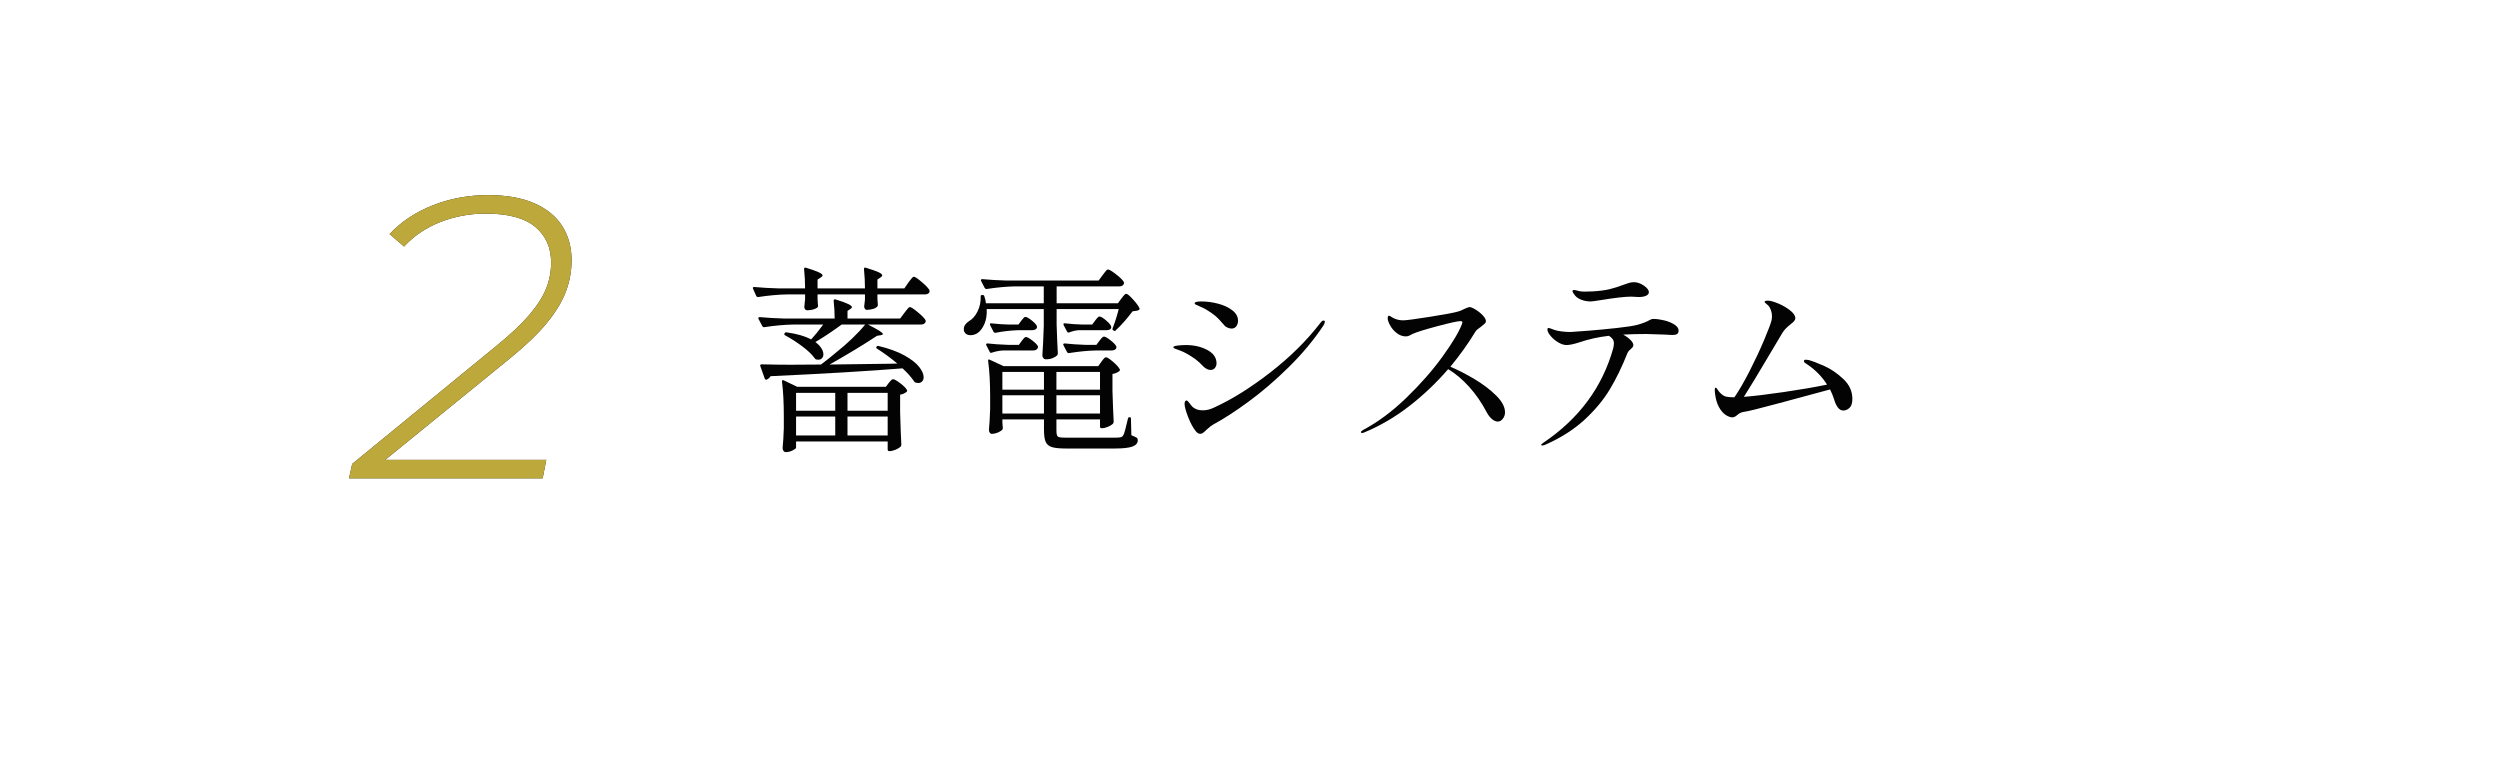 <?xml version="1.0" encoding="UTF-8"?><svg xmlns="http://www.w3.org/2000/svg" viewBox="0 0 224 68"><g id="a"/><g id="b"><g id="c"><g><rect x="0" width="224" height="68" style="fill:#ff14ff; opacity:0;"/><g><g><path d="M82.595,25.273c.372,.318,.6,.561,.684,.729,.012,.06,.012,.12,0,.18-.072,.132-.21,.198-.414,.198h-4.248v.36c.012,.132,.018,.237,.018,.315,0,.078,.006,.141,.018,.189v.09c0,.036-.006,.066-.018,.09-.061,.096-.174,.174-.342,.234-.168,.06-.372,.096-.612,.108-.072,0-.129-.027-.171-.081-.042-.054-.069-.117-.081-.189,0-.072,.006-.132,.018-.18l.054-.468v-.468h-4.248v.378c.012,.156,.018,.276,.018,.36,0,.084,.006,.156,.018,.216,.024,.072,.018,.132-.018,.18-.072,.084-.198,.153-.378,.207-.18,.054-.372,.081-.576,.081-.072,0-.129-.027-.171-.081-.042-.054-.069-.117-.081-.189,0-.072,.006-.132,.018-.18,.012-.048,.018-.111,.018-.189,0-.078,.012-.177,.036-.297v-.486h-1.62c-.768,.012-1.626,.09-2.574,.234h-.054c-.048,0-.09-.03-.126-.09l-.288-.648-.018-.072c0-.06,.042-.09,.126-.09,.636,.06,1.368,.102,2.196,.126h2.358c0-.576-.03-1.152-.09-1.728,0-.12,.054-.162,.162-.126,.996,.3,1.494,.528,1.494,.684,0,.06-.048,.12-.144,.18l-.306,.198v.792h4.248c0-.576-.03-1.152-.09-1.728,0-.12,.054-.162,.162-.126,.552,.168,.936,.303,1.152,.405,.216,.102,.324,.195,.324,.279,0,.06-.048,.12-.144,.18l-.288,.198v.792h2.412l.36-.522c.036-.048,.093-.123,.171-.225,.078-.102,.141-.177,.189-.225,.048-.048,.096-.072,.144-.072,.096,0,.33,.159,.702,.477Zm-.351,2.709c.378,.312,.609,.552,.693,.72,.012,.06,.006,.12-.018,.18-.072,.132-.216,.198-.432,.198h-4.716c.492,.252,.837,.441,1.035,.567,.198,.126,.297,.219,.297,.279,0,.048-.06,.084-.18,.108l-.342,.054c-1.26,.828-2.676,1.686-4.248,2.574l5.436-.072c.144-.012,.354-.018,.63-.018-.588-.492-1.194-.936-1.818-1.332-.084-.036-.096-.096-.036-.18,.048-.072,.114-.09,.198-.054,.936,.228,1.704,.51,2.304,.846,.6,.336,1.035,.675,1.305,1.017s.405,.651,.405,.927c0,.156-.045,.282-.135,.378-.09,.096-.207,.144-.351,.144-.036,0-.114-.012-.234-.036-.06-.012-.108-.054-.144-.126-.264-.384-.606-.768-1.026-1.152-3.156,.252-7.098,.486-11.826,.702-.072,.132-.186,.234-.342,.306l-.054,.018c-.036,0-.078-.036-.126-.108l-.396-1.116-.018-.054c0-.024,.012-.048,.036-.072,.024-.024,.06-.036,.108-.036,.912,.024,1.782,.036,2.61,.036l2.7-.018c.54-.408,1.02-.792,1.44-1.152,.444-.348,.897-.744,1.359-1.188,.462-.444,.849-.858,1.161-1.242h-2.106c-.852,.624-1.638,1.146-2.358,1.566,.24,.18,.42,.366,.54,.558,.12,.192,.18,.372,.18,.54,0,.144-.042,.261-.126,.351-.084,.09-.192,.135-.324,.135-.084,0-.144-.006-.18-.018-.06-.012-.108-.048-.144-.108-.252-.348-.633-.711-1.143-1.089-.51-.378-1.011-.699-1.503-.963-.096-.06-.114-.12-.054-.18v-.018c.036-.072,.102-.096,.198-.072,.888,.12,1.614,.33,2.178,.63,.335-.36,.696-.804,1.08-1.332h-2.7c-.768,.012-1.626,.09-2.574,.234h-.054c-.048,0-.09-.03-.126-.09l-.342-.648c-.012-.012-.018-.036-.018-.072,0-.06,.048-.09,.144-.09,.648,.06,1.374,.102,2.178,.126h4.518c0-.516-.03-1.044-.09-1.584,0-.12,.06-.162,.18-.126,.54,.168,.918,.306,1.134,.414,.216,.108,.324,.198,.324,.27,0,.048-.042,.102-.126,.162l-.27,.18v.684h4.716l.378-.504c.036-.048,.093-.123,.171-.225,.078-.102,.141-.177,.189-.225,.048-.048,.096-.072,.144-.072,.096,0,.333,.156,.711,.468Zm-1.575,6.363c.324,.246,.522,.447,.594,.603,.036,.048,.024,.102-.036,.162-.156,.132-.348,.216-.576,.252v1.566c.036,1.272,.072,2.238,.108,2.898,0,.072-.018,.132-.054,.18-.108,.108-.261,.204-.459,.288-.198,.084-.381,.126-.549,.126h-.018c-.096,0-.144-.048-.144-.144v-.72h-8.208v.558c0,.06-.102,.141-.306,.243-.204,.102-.408,.153-.612,.153-.084,0-.153-.036-.207-.108-.054-.072-.081-.156-.081-.252,.048-.48,.084-1.074,.108-1.782v-1.08c0-1.188-.054-2.22-.162-3.096v-.036c0-.048,.015-.078,.045-.09,.03-.012,.069-.006,.117,.018l1.206,.576h7.938l.252-.342c.036-.036,.093-.102,.171-.198,.078-.096,.153-.144,.225-.144,.108,0,.324,.123,.648,.369Zm-9.342,2.457h3.51v-1.602h-3.51v1.602Zm0,2.214h3.51v-1.692h-3.51v1.692Zm4.608-2.214h3.6v-1.602h-3.6v1.602Zm0,2.214h3.6v-1.692h-3.6v1.692Z" style="fill:#030303;"/><path d="M100.469,26.758c.036-.048,.086-.114,.153-.198,.066-.084,.12-.144,.162-.18,.042-.036,.087-.054,.135-.054,.096,0,.294,.165,.594,.495,.3,.33,.492,.591,.576,.783,.036,.072,.018,.132-.054,.18-.096,.048-.282,.084-.558,.108-.192,.264-.429,.558-.711,.882-.282,.324-.543,.594-.783,.81-.06,.084-.126,.096-.198,.036l-.036-.018c-.072-.048-.09-.114-.054-.198,.204-.516,.384-1.086,.54-1.71h-5.562v1.386c.036,1.14,.072,1.998,.108,2.574,0,.06-.018,.12-.054,.18-.096,.096-.231,.18-.405,.252-.174,.072-.381,.108-.621,.108-.084,0-.156-.036-.216-.108-.06-.072-.09-.156-.09-.252,.048-.648,.09-1.524,.126-2.628v-1.512h-5.112c.024,.504-.042,.942-.198,1.314-.156,.372-.36,.648-.612,.828-.204,.132-.414,.198-.63,.198-.288,0-.48-.108-.576-.324-.024-.048-.036-.126-.036-.234,0-.264,.156-.498,.468-.702,.312-.18,.567-.471,.765-.873,.198-.402,.291-.843,.279-1.323v-.036c0-.072,.042-.108,.126-.108h.036c.096,0,.15,.036,.162,.108,.084,.24,.132,.45,.144,.63h5.184v-1.512h-2.538c-.768,.012-1.626,.09-2.574,.234h-.036c-.06,0-.108-.03-.144-.09l-.324-.63-.018-.072c0-.06,.042-.09,.126-.09,.648,.06,1.374,.102,2.178,.126h8.244l.36-.486c.048-.06,.105-.135,.171-.225,.066-.09,.123-.159,.171-.207,.047-.048,.096-.072,.144-.072,.108,0,.351,.147,.729,.441,.378,.294,.609,.525,.693,.693,.012,.06,.006,.12-.018,.18-.072,.132-.204,.198-.396,.198h-5.616v1.512h5.49l.306-.414Zm-10.584,4.644c-.312,.012-.654,.078-1.026,.198-.084,.036-.144,.012-.18-.072l-.306-.594-.018-.072c0-.06,.042-.09,.126-.09,.54,.06,1.152,.102,1.836,.126h.972l.252-.342c.024-.036,.063-.087,.117-.153,.054-.066,.102-.117,.144-.153,.042-.036,.087-.054,.135-.054,.096,0,.279,.102,.549,.306s.441,.378,.513,.522c.012,.06,.006,.114-.018,.162-.072,.144-.21,.216-.414,.216h-2.682Zm8.802,1.008c.036-.048,.081-.108,.135-.18,.054-.072,.102-.126,.144-.162s.087-.054,.135-.054c.108,0,.318,.135,.63,.405s.51,.489,.594,.657c.036,.06,.024,.12-.036,.18-.18,.132-.384,.216-.612,.252v1.494c.036,1.212,.072,2.136,.108,2.772,0,.06-.018,.12-.054,.18-.108,.108-.261,.204-.459,.288-.198,.084-.381,.126-.549,.126h-.018c-.096,0-.144-.048-.144-.144v-.648h-3.906v.99c0,.204,.018,.351,.054,.441s.111,.147,.225,.171c.114,.024,.303,.036,.567,.036h4.428c.216,0,.375-.012,.477-.036s.177-.078,.225-.162c.06-.084,.126-.267,.198-.549,.072-.282,.15-.603,.234-.963,.012-.084,.066-.126,.162-.126,.072,0,.108,.048,.108,.144l.036,1.476c.264,.108,.426,.183,.486,.225,.06,.042,.09,.117,.09,.225,0,.252-.156,.438-.468,.558-.312,.12-.846,.18-1.602,.18h-4.374c-.564,0-.981-.042-1.251-.126-.27-.084-.456-.24-.558-.468s-.153-.588-.153-1.08v-.936h-3.726v.306l.036,.432v.072c0,.096-.111,.201-.333,.315-.222,.114-.441,.171-.657,.171-.072,0-.132-.036-.18-.108-.048-.072-.072-.156-.072-.252,.048-.492,.084-1.11,.108-1.854v-1.116c0-1.26-.06-2.328-.18-3.204v-.036c0-.048,.012-.078,.036-.09,.024-.012,.06-.006,.108,.018l1.242,.576h8.478l.288-.396Zm-7.182-3.672c.036-.036,.09-.102,.162-.198,.072-.096,.144-.144,.216-.144,.108,0,.291,.102,.549,.306,.258,.204,.416,.378,.477,.522,.012,.06,.006,.12-.018,.18-.072,.12-.21,.18-.414,.18h-1.206c-.72,.024-1.41,.102-2.07,.234h-.054c-.048,0-.09-.03-.126-.09l-.306-.594c-.012-.024-.018-.054-.018-.09,0-.06,.042-.084,.126-.072,.528,.06,1.056,.096,1.584,.108h.846l.252-.342Zm2.034,6.174v-1.584h-3.726v1.584h3.726Zm-3.726,.504v1.638h3.726v-1.638h-3.726Zm8.748-.504v-1.584h-3.906v1.584h3.906Zm-3.906,.504v1.638h3.906v-1.638h-3.906Zm3.852-4.878c.036-.048,.096-.123,.18-.225s.162-.153,.234-.153c.108,0,.3,.108,.576,.324,.276,.216,.45,.396,.522,.54,.012,.06,.012,.12,0,.18-.072,.132-.216,.198-.432,.198h-1.368c-.72,.012-1.53,.09-2.43,.234h-.054c-.048,0-.09-.03-.126-.09l-.324-.612c-.012-.012-.018-.036-.018-.072,0-.06,.048-.09,.144-.09,.54,.06,1.152,.102,1.836,.126h.99l.27-.36Zm-1.818-.954c-.276,.012-.57,.078-.882,.198-.012,.012-.036,.018-.072,.018-.06,0-.102-.03-.126-.09l-.306-.576-.018-.072c0-.084,.048-.114,.144-.09,.528,.06,1.056,.096,1.584,.108h.846l.27-.36c.024-.036,.063-.087,.117-.153,.054-.066,.102-.117,.144-.153,.042-.036,.087-.054,.135-.054,.12,0,.324,.126,.612,.378,.288,.252,.432,.444,.432,.576-.012,.18-.156,.27-.432,.27h-2.448Z" style="fill:#030303;"/><path d="M108.128,33.058c-.114-.06-.207-.126-.279-.198-.288-.3-.522-.516-.702-.648-.18-.132-.408-.282-.684-.45-.288-.168-.543-.291-.765-.369-.222-.078-.363-.129-.423-.153-.096-.036-.144-.078-.144-.126,0-.072,.128-.123,.387-.153,.258-.03,.507-.045,.747-.045,.72,0,1.356,.147,1.908,.441,.552,.294,.828,.693,.828,1.197,0,.156-.048,.294-.144,.414-.096,.12-.228,.18-.396,.18-.108,0-.219-.03-.333-.09Zm-.999,5.562c-.24-.3-.465-.72-.675-1.26s-.315-.93-.315-1.17c0-.204,.06-.306,.18-.306,.048,0,.114,.054,.198,.162s.168,.216,.252,.324c.24,.264,.57,.396,.99,.396,.336,0,.666-.078,.99-.234,1.608-.732,3.297-1.785,5.067-3.159,1.77-1.374,3.261-2.847,4.473-4.419,.108-.156,.21-.234,.306-.234,.072,0,.108,.036,.108,.108,0,.096-.042,.21-.126,.342-.864,1.296-1.896,2.535-3.096,3.717-1.2,1.182-2.397,2.211-3.591,3.087-1.194,.876-2.259,1.566-3.195,2.07-.12,.06-.312,.21-.576,.45-.132,.132-.24,.228-.324,.288-.084,.06-.168,.09-.252,.09-.144,0-.282-.084-.414-.252Zm2.844-9.27c-.132-.06-.228-.132-.288-.216-.312-.372-.579-.651-.801-.837-.222-.186-.495-.375-.819-.567-.168-.096-.333-.177-.495-.243-.162-.066-.273-.117-.333-.153-.012,0-.048-.015-.108-.045-.061-.03-.09-.069-.09-.117,0-.108,.204-.162,.612-.162,.479,0,.975,.066,1.485,.198,.51,.132,.936,.33,1.278,.594,.342,.264,.513,.576,.513,.936,0,.192-.051,.357-.153,.495-.102,.138-.243,.207-.423,.207-.12,0-.246-.03-.378-.09Z" style="fill:#030303;"/><path d="M132.113,33.967c.756,.45,1.401,.939,1.935,1.467,.534,.528,.801,1.032,.801,1.512,0,.216-.066,.408-.198,.576-.132,.168-.282,.252-.45,.252s-.342-.075-.522-.225c-.18-.15-.342-.363-.486-.639-.444-.84-.963-1.59-1.557-2.25-.594-.66-1.221-1.188-1.881-1.584-1.044,1.212-2.202,2.313-3.474,3.303-1.272,.99-2.634,1.785-4.086,2.385-.061,.024-.108,.036-.144,.036-.072,0-.108-.03-.108-.09,0-.048,.06-.108,.18-.18,1.32-.696,2.613-1.656,3.879-2.88s2.346-2.454,3.24-3.69,1.479-2.214,1.755-2.934l.036-.144c0-.072-.06-.108-.18-.108-.24,0-.924,.15-2.052,.45-1.128,.3-1.878,.534-2.25,.702-.048,.024-.126,.066-.234,.126-.108,.06-.222,.09-.342,.09-.3,0-.576-.099-.828-.297-.252-.198-.45-.429-.594-.693-.144-.264-.216-.474-.216-.63,0-.156,.042-.234,.126-.234,.036,0,.111,.039,.225,.117,.114,.078,.243,.141,.387,.189,.192,.072,.414,.108,.666,.108s1.044-.105,2.376-.315c1.332-.21,2.178-.369,2.538-.477,.18-.048,.366-.126,.558-.234,.24-.108,.39-.162,.45-.162,.12,0,.303,.075,.549,.225,.246,.15,.461,.324,.648,.522,.186,.198,.279,.369,.279,.513,0,.084-.036,.159-.108,.225-.072,.066-.192,.165-.36,.297-.252,.168-.408,.306-.468,.414-.648,1.068-1.398,2.118-2.25,3.15,.684,.288,1.404,.657,2.16,1.107Z" style="fill:#030303;"/><path d="M149.097,28.702c.354,.084,.66,.207,.918,.369,.258,.162,.387,.345,.387,.549,0,.144-.045,.246-.135,.306-.09,.06-.231,.09-.423,.09l-.666-.036c-.9-.036-1.458-.054-1.674-.054-.72,0-1.41,.018-2.07,.054,.264,.144,.483,.303,.657,.477,.174,.174,.261,.333,.261,.477,0,.06-.024,.12-.072,.18-.048,.06-.102,.114-.162,.162-.024,.024-.072,.069-.144,.135-.072,.066-.126,.147-.162,.243-.468,1.188-.99,2.262-1.566,3.222s-1.338,1.875-2.286,2.745c-.948,.87-2.112,1.611-3.492,2.223-.108,.048-.198,.072-.27,.072-.072,0-.108-.018-.108-.054,0-.048,.084-.126,.252-.234,3.168-2.148,5.238-4.962,6.21-8.442,.036-.168,.054-.312,.054-.432,0-.144-.042-.273-.126-.387-.084-.114-.192-.207-.324-.279-.936,.108-1.806,.3-2.61,.576-.528,.168-.924,.252-1.188,.252-.228,0-.477-.081-.747-.243-.27-.162-.499-.357-.684-.585-.187-.228-.279-.414-.279-.558,0-.096,.036-.144,.108-.144,.036,0,.111,.021,.225,.063,.114,.042,.201,.075,.261,.099,.156,.06,.375,.108,.657,.144,.282,.036,.555,.054,.819,.054,.276-.012,.819-.051,1.629-.117s1.656-.147,2.538-.243c.882-.096,1.497-.192,1.845-.288,.468-.132,.822-.27,1.062-.414,.06-.036,.117-.063,.171-.081,.054-.018,.123-.027,.207-.027,.264,0,.573,.042,.927,.126Zm-7.389-1.836c-.252-.096-.444-.222-.576-.378-.156-.192-.234-.324-.234-.396,0-.072,.042-.108,.126-.108,.06,0,.138,.012,.234,.036,.096,.024,.186,.048,.27,.072,.12,.024,.264,.036,.432,.036,.336,0,.576-.006,.72-.018,.636-.036,1.158-.105,1.566-.207,.408-.102,.816-.231,1.224-.387,.036-.012,.156-.054,.36-.126s.39-.108,.558-.108c.3,0,.6,.102,.9,.306,.3,.204,.45,.402,.45,.594,0,.132-.081,.237-.243,.315-.162,.078-.387,.117-.675,.117l-.666-.036c-.54,0-1.434,.102-2.682,.306-.528,.084-.84,.126-.936,.126-.3,0-.576-.048-.828-.144Z" style="fill:#030303;"/><path d="M163.461,32.797c.582,.258,1.146,.642,1.692,1.152,.546,.51,.819,1.107,.819,1.791,0,.384-.087,.654-.261,.81-.174,.156-.357,.234-.549,.234s-.357-.093-.495-.279c-.138-.186-.25-.429-.333-.729-.096-.3-.216-.594-.36-.882-1.188,.324-2.688,.729-4.5,1.215-1.812,.486-2.862,.747-3.15,.783-.18,.024-.318,.063-.414,.117-.096,.054-.192,.123-.288,.207-.144,.12-.276,.18-.396,.18-.18,0-.381-.072-.603-.216-.222-.144-.423-.378-.603-.702-.18-.324-.3-.744-.36-1.26l-.018-.252c0-.156,.03-.234,.09-.234,.036,0,.084,.048,.144,.144,.06,.096,.132,.192,.216,.288,.144,.156,.291,.267,.441,.333,.15,.066,.441,.099,.873,.099,.42-.612,.876-1.401,1.368-2.367,.492-.966,.924-1.89,1.296-2.772s.594-1.473,.666-1.773c.024-.144,.036-.252,.036-.324,0-.204-.033-.396-.099-.576-.066-.18-.147-.318-.243-.414-.06-.06-.129-.12-.207-.18s-.117-.102-.117-.126c0-.084,.096-.126,.288-.126,.216,0,.524,.084,.927,.252,.402,.168,.759,.375,1.071,.621,.312,.246,.468,.477,.468,.693,0,.096-.036,.186-.108,.27-.072,.084-.187,.186-.342,.306-.312,.24-.546,.486-.702,.738l-.846,1.422c-1.32,2.232-2.19,3.672-2.61,4.32,.912-.072,2.106-.216,3.582-.432,1.476-.216,2.766-.438,3.87-.666-.456-.72-1.05-1.326-1.782-1.818-.012-.012-.063-.045-.153-.099-.09-.054-.135-.117-.135-.189,0-.084,.06-.126,.18-.126,.06,0,.15,.012,.27,.036,.335,.096,.794,.273,1.377,.531Z" style="fill:#030303;"/></g><g><path d="M31.27,42.861l.288-1.296,12.888-10.548c1.271-1.032,2.262-1.962,2.97-2.79,.708-.828,1.212-1.614,1.512-2.358,.3-.744,.45-1.524,.45-2.34,0-1.344-.474-2.412-1.422-3.204-.948-.792-2.43-1.188-4.446-1.188-1.417,0-2.767,.252-4.05,.756-1.284,.504-2.37,1.236-3.258,2.196l-1.296-1.116c1.032-1.104,2.322-1.962,3.87-2.574,1.548-.612,3.198-.918,4.95-.918,1.656,0,3.042,.246,4.158,.738,1.116,.492,1.95,1.176,2.502,2.052,.552,.876,.828,1.89,.828,3.042,0,.96-.168,1.89-.504,2.79-.336,.9-.9,1.836-1.692,2.808-.792,.972-1.896,2.034-3.312,3.186l-12.168,9.9-.576-.792h15.984l-.324,1.656H31.27Z" style="fill:#231815;"/><path d="M31.27,42.861l.288-1.296,12.888-10.548c1.271-1.032,2.262-1.962,2.97-2.79,.708-.828,1.212-1.614,1.512-2.358,.3-.744,.45-1.524,.45-2.34,0-1.344-.474-2.412-1.422-3.204-.948-.792-2.43-1.188-4.446-1.188-1.417,0-2.767,.252-4.05,.756-1.284,.504-2.37,1.236-3.258,2.196l-1.296-1.116c1.032-1.104,2.322-1.962,3.87-2.574,1.548-.612,3.198-.918,4.95-.918,1.656,0,3.042,.246,4.158,.738,1.116,.492,1.95,1.176,2.502,2.052,.552,.876,.828,1.89,.828,3.042,0,.96-.168,1.89-.504,2.79-.336,.9-.9,1.836-1.692,2.808-.792,.972-1.896,2.034-3.312,3.186l-12.168,9.9-.576-.792h15.984l-.324,1.656H31.27Z" style="fill:#bda83b;"/></g></g></g></g></g></svg>